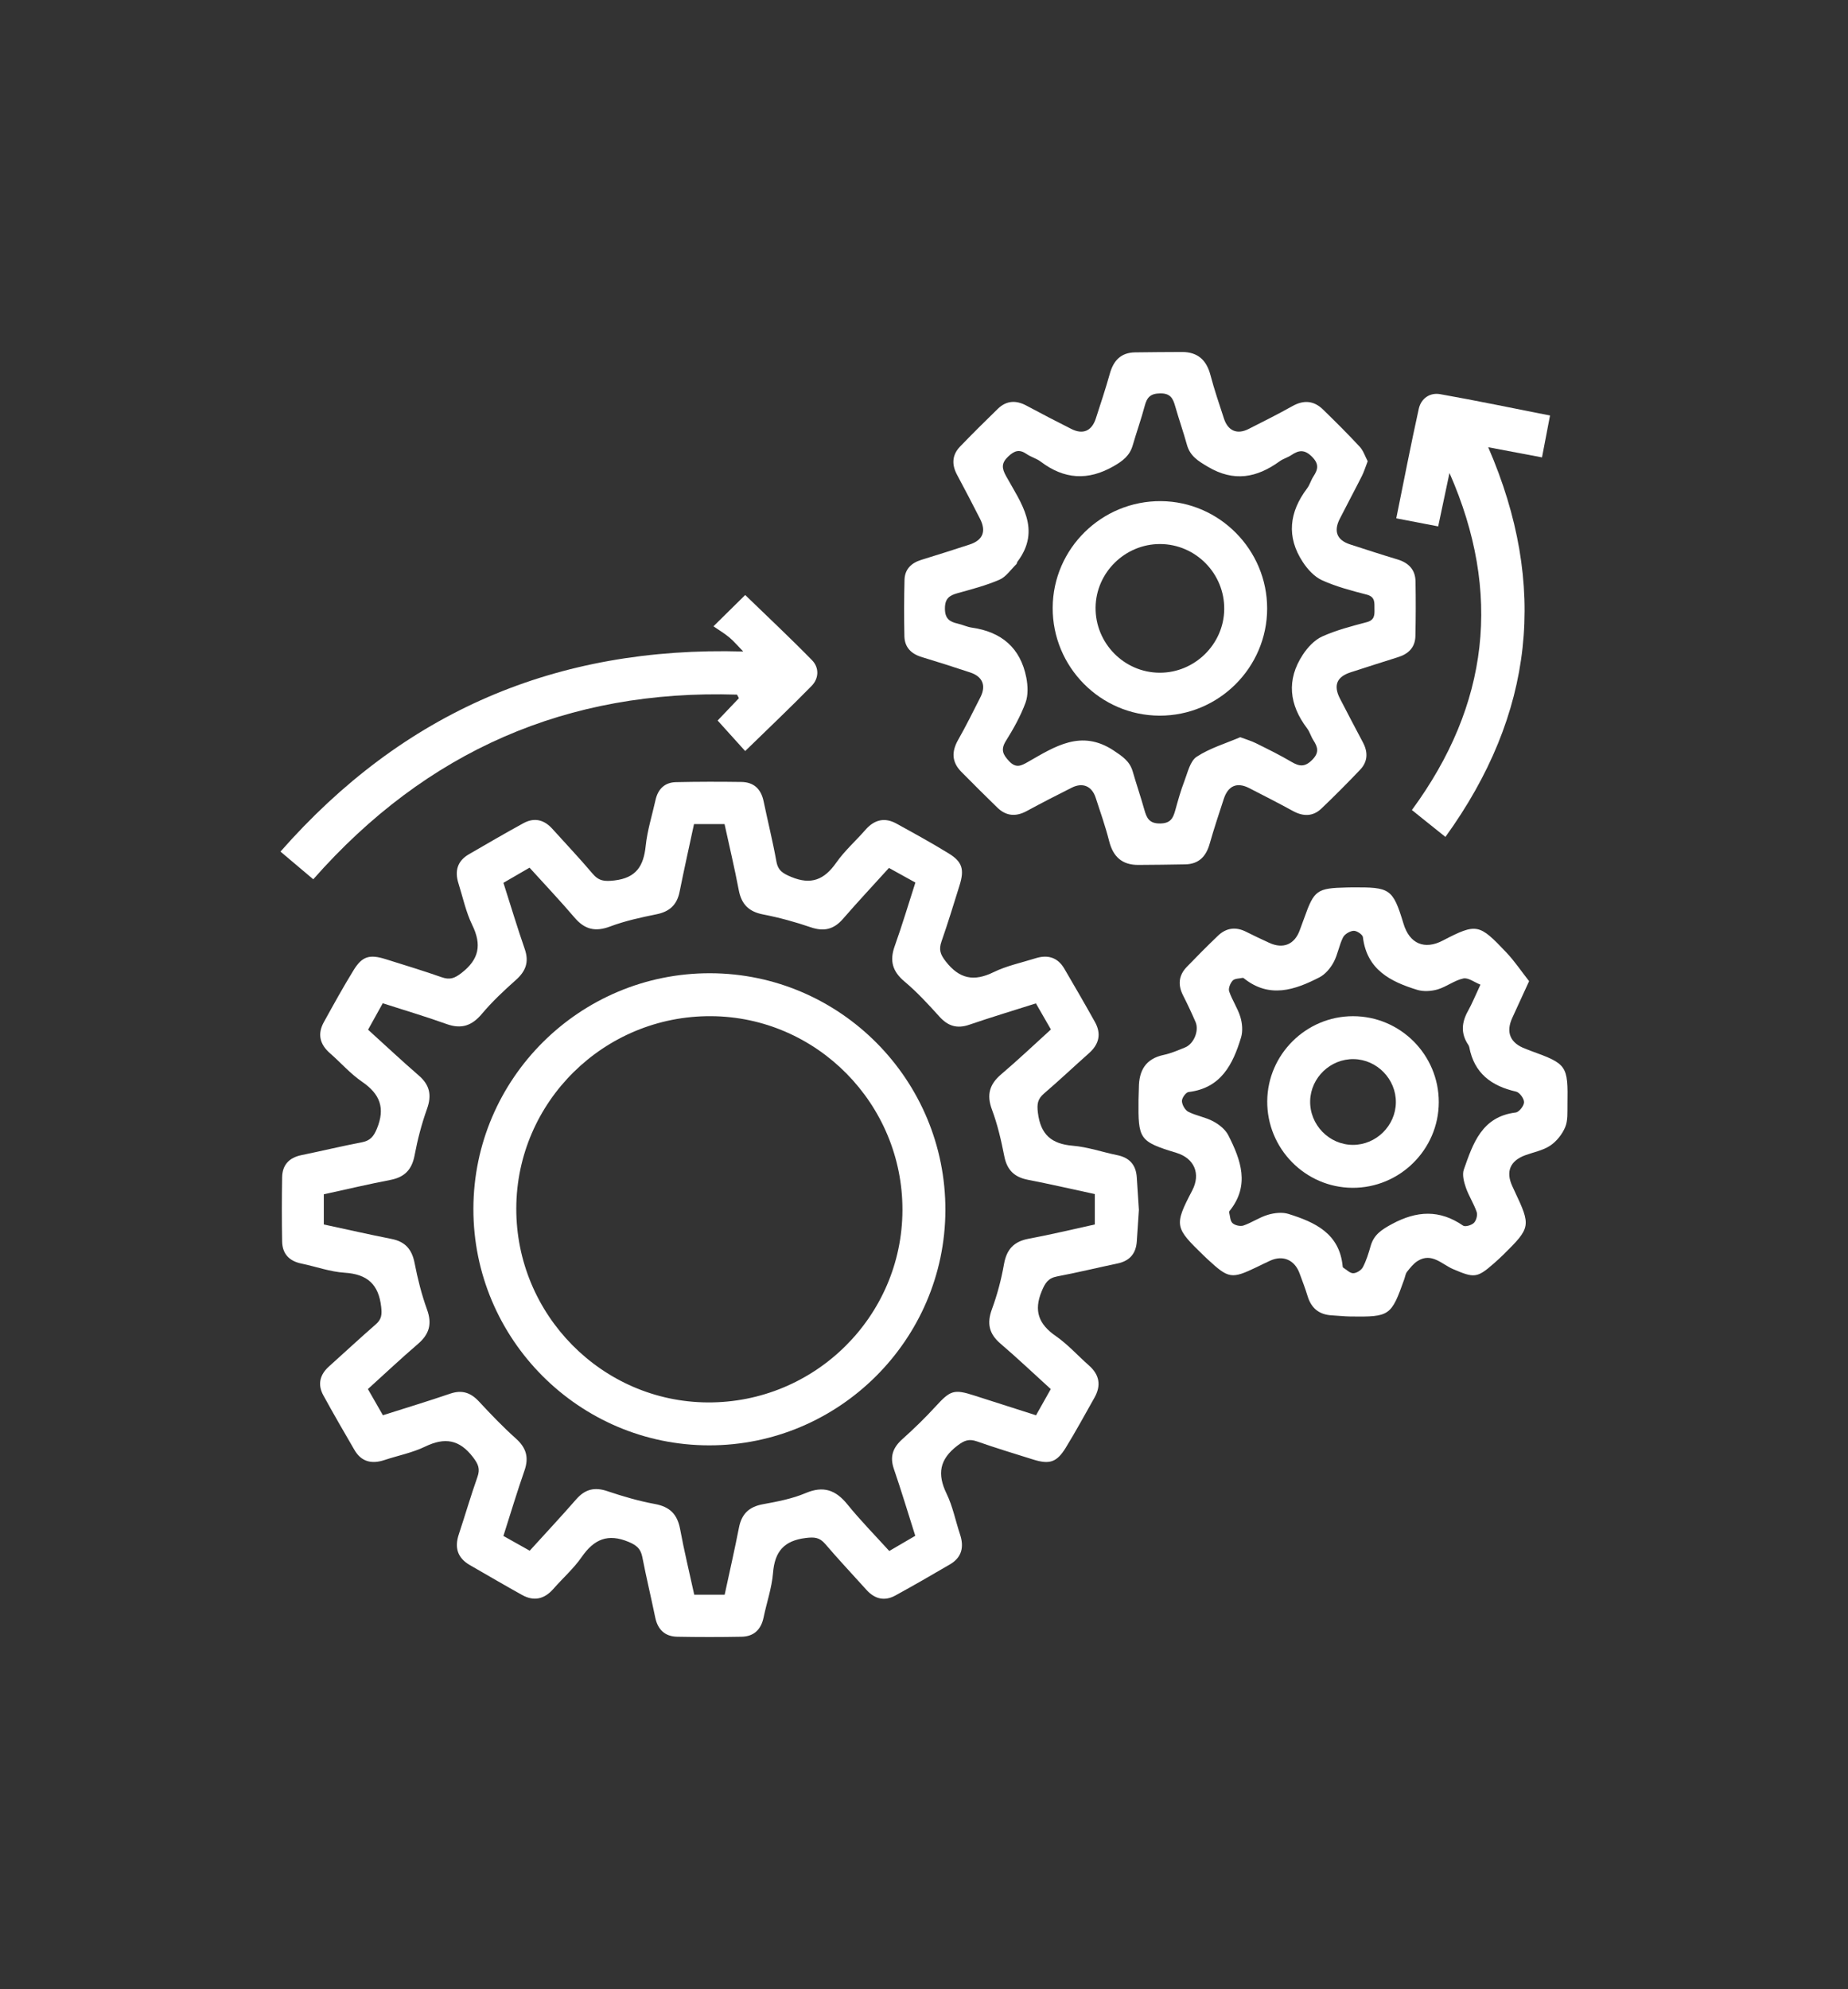 <?xml version="1.0" encoding="utf-8"?>
<!-- Generator: Adobe Illustrator 27.0.0, SVG Export Plug-In . SVG Version: 6.00 Build 0)  -->
<svg version="1.1" id="Layer_1" xmlns="http://www.w3.org/2000/svg" xmlns:xlink="http://www.w3.org/1999/xlink" x="0px" y="0px"
	 viewBox="0 0 782.43 841.89" style="enable-background:new 0 0 782.43 841.89;" xml:space="preserve">
<rect x="0" y="0" width="782.43" height="841.89" fill="#333333" stroke="none"/>
<style type="text/css">
	.st0{fill:#FFFFFF;}
</style>
<g>
	<path class="st0" d="M482.2,512.12c-0.31,4.63-0.6,8.97-0.89,13.31c-0.34,5.22-3.03,8.3-8.2,9.38c-8.51,1.78-16.96,3.85-25.5,5.46
		c-3.85,0.72-5.13,2.81-6.57,6.29c-3.46,8.37-1.21,13.97,5.99,18.97c5.09,3.53,9.31,8.29,14,12.42c4.52,3.97,5.26,8.52,2.33,13.69
		c-4,7.07-7.87,14.22-12.12,21.13c-3.84,6.24-6.89,7.18-13.83,5c-7.93-2.48-15.89-4.89-23.73-7.65c-3.44-1.21-5.44-0.44-8.39,1.83
		c-7.54,5.78-8.55,11.98-4.51,20.3c2.61,5.38,3.77,11.46,5.68,17.2c1.78,5.35,0.78,9.76-4.25,12.71
		c-7.66,4.48-15.35,8.92-23.13,13.18c-4.58,2.51-8.74,1.49-12.23-2.39c-5.82-6.47-11.8-12.8-17.45-19.42
		c-2.41-2.82-4.59-2.99-8.26-2.54c-9.2,1.13-13.13,5.73-13.85,14.79c-0.51,6.34-2.69,12.54-3.99,18.83
		c-1.07,5.17-4.13,8.08-9.36,8.18c-9.06,0.17-18.13,0.17-27.19,0c-5.23-0.1-8.28-3.02-9.34-8.19c-1.76-8.51-3.79-16.97-5.45-25.49
		c-0.68-3.49-2.31-4.99-5.75-6.44c-8.85-3.72-14.69-1.16-19.9,6.34c-3.43,4.93-8.06,9.01-12.05,13.56
		c-3.78,4.3-8.18,5.33-13.18,2.56c-7.43-4.12-14.76-8.43-22.13-12.66c-5.25-3.01-6.58-7.37-4.7-13.03
		c2.68-8.07,5.05-16.24,7.88-24.25c1.22-3.45,0.39-5.43-1.86-8.38c-5.78-7.56-11.99-8.51-20.3-4.49c-5.39,2.61-11.46,3.77-17.2,5.68
		c-5.35,1.78-9.76,0.79-12.7-4.26c-4.47-7.67-8.92-15.35-13.18-23.14c-2.51-4.59-1.49-8.73,2.4-12.22
		c6.62-5.94,13.13-12,19.83-17.84c2.44-2.12,2.63-4.1,2.27-7.33c-1.07-9.61-5.88-13.9-15.5-14.5c-6.15-0.39-12.17-2.61-18.27-3.87
		c-5.17-1.06-8.08-4.12-8.17-9.36c-0.16-9.06-0.16-18.13,0-27.19c0.09-5.23,2.99-8.29,8.17-9.35c8.51-1.75,16.97-3.79,25.5-5.42
		c3.52-0.68,5.01-2.31,6.44-5.75c3.64-8.79,1.32-14.7-6.29-19.91c-4.95-3.39-9-8.07-13.56-12.05c-4.32-3.77-5.38-8.14-2.61-13.15
		c4.11-7.44,8.21-14.89,12.67-22.12c3.58-5.8,6.73-6.67,13.51-4.55c7.93,2.49,15.89,4.9,23.73,7.65c3.42,1.2,5.43,0.48,8.39-1.81
		c7.48-5.79,8.61-11.94,4.54-20.29c-2.7-5.55-4-11.79-5.87-17.73c-1.61-5.14-0.42-9.38,4.39-12.18c7.67-4.46,15.35-8.92,23.13-13.18
		c4.58-2.51,8.74-1.54,12.24,2.35c5.7,6.33,11.57,12.5,17.06,19c2.66,3.15,5.07,3.35,9.18,2.88c9.35-1.07,12.42-6.15,13.31-14.66
		c0.68-6.53,2.72-12.93,4.15-19.38c1.03-4.63,3.87-7.46,8.62-7.57c9.25-0.21,18.51-0.21,27.76-0.08c5.24,0.07,8.3,2.98,9.38,8.14
		c1.77,8.51,3.88,16.95,5.42,25.5c0.71,3.95,2.85,5.12,6.31,6.56c8.36,3.48,13.95,1.2,18.97-5.96c3.55-5.08,8.32-9.29,12.43-13.99
		c3.77-4.31,8.14-5.38,13.15-2.62c7.44,4.1,14.91,8.19,22.14,12.64c5.75,3.54,6.65,6.8,4.54,13.53c-2.48,7.93-4.9,15.89-7.64,23.73
		c-1.19,3.4-0.53,5.42,1.78,8.4c5.79,7.44,11.92,8.66,20.29,4.57c5.54-2.71,11.79-4,17.73-5.87c5.14-1.62,9.38-0.43,12.19,4.37
		c4.39,7.5,8.76,15.01,12.98,22.6c2.78,4.99,1.77,9.39-2.51,13.19c-6.37,5.65-12.55,11.51-19.02,17.05
		c-2.78,2.38-3.08,4.53-2.61,8.24c1.15,9.18,5.73,13.14,14.77,13.89c6.34,0.53,12.54,2.71,18.83,3.99c5.17,1.06,7.9,4.1,8.25,9.33
		C481.61,502.95,481.91,507.67,482.2,512.12z M137.1,518.29c9.88,2.12,19.27,4.27,28.71,6.13c5.8,1.14,8.61,4.45,9.73,10.21
		c1.29,6.65,2.96,13.3,5.26,19.66c2.2,6.07,0.97,10.44-3.82,14.55c-7.15,6.13-14.01,12.6-21.21,19.12
		c2.23,3.89,4.26,7.43,6.35,11.08c9.83-3.13,19.22-5.97,28.5-9.14c4.99-1.7,8.67-0.44,12.16,3.31c5.01,5.39,10.11,10.74,15.6,15.64
		c4.4,3.92,5.64,8,3.69,13.59c-3.16,9.05-5.91,18.23-8.93,27.69c3.89,2.18,7.44,4.18,11.14,6.25c6.79-7.48,13.37-14.52,19.7-21.77
		c3.71-4.25,7.74-5.27,13.14-3.45c6.6,2.23,13.36,4.2,20.2,5.46c6.35,1.17,9.49,4.41,10.64,10.64c1.71,9.24,3.94,18.39,5.98,27.74
		c4.46,0,8.54,0,12.88,0c2.08-9.66,4.22-19.04,6.07-28.47c1.13-5.76,4.31-8.76,10.12-9.82c6.11-1.12,12.38-2.3,18.04-4.7
		c7.62-3.23,12.79-1.34,17.76,4.79c5.55,6.84,11.76,13.15,17.7,19.7c4.02-2.35,7.42-4.34,11.01-6.43
		c-3.08-9.7-5.89-19.08-9.07-28.34c-1.8-5.23-0.38-9,3.6-12.57c4.92-4.4,9.68-9.03,14.14-13.9c6.18-6.74,7.67-7.34,16.21-4.6
		c8.72,2.8,17.44,5.58,26.25,8.4c2.27-4.03,4.19-7.45,6.24-11.09c-7.27-6.6-14.11-13.1-21.28-19.23c-4.86-4.15-5.85-8.56-3.64-14.57
		c2.27-6.17,3.98-12.64,5.12-19.11c1.12-6.31,4.23-9.59,10.52-10.75c9.39-1.74,18.69-4,27.93-6.02c0-4.64,0-8.56,0-12.87
		c-9.59-2.06-18.94-4.22-28.36-6.05c-5.74-1.11-8.83-4.16-9.97-9.98c-1.31-6.65-2.84-13.35-5.21-19.68
		c-2.36-6.31-1.07-10.76,3.92-15c7.16-6.08,13.98-12.57,21.03-18.96c-2.26-3.93-4.22-7.33-6.35-11.04
		c-9.62,3.06-18.98,5.87-28.23,9.04c-5.18,1.78-9.01,0.57-12.63-3.44c-4.68-5.18-9.45-10.38-14.78-14.85
		c-5.11-4.29-6.37-8.78-4.15-14.97c3.15-8.82,5.82-17.81,8.76-26.92c-4.08-2.26-7.63-4.23-11.19-6.19
		c-6.8,7.5-13.26,14.4-19.45,21.54c-3.84,4.43-8,5.51-13.62,3.59c-6.59-2.25-13.37-4.12-20.2-5.44c-6.07-1.17-9.18-4.31-10.32-10.3
		c-1.79-9.4-4.01-18.72-6.02-27.95c-4.69,0-8.76,0-12.93,0c-2.1,9.8-4.21,19.2-6.1,28.64c-1.1,5.51-4.22,8.41-9.75,9.53
		c-6.65,1.35-13.36,2.8-19.68,5.18c-6.28,2.36-10.77,1.26-15.04-3.76c-6.1-7.16-12.59-13.99-19.06-21.14
		c-3.97,2.3-7.5,4.35-11.06,6.41c3.11,9.72,5.87,18.95,9.03,28.04c1.89,5.44,0.45,9.34-3.73,13.06c-5.07,4.51-10.08,9.2-14.44,14.39
		c-4.25,5.05-8.69,6.52-14.94,4.28c-8.82-3.17-17.83-5.83-27.02-8.79c-2.23,4.01-4.2,7.58-6.21,11.19
		c7.41,6.72,14.3,13.19,21.45,19.37c4.65,4.01,5.59,8.32,3.51,14.13c-2.28,6.37-4.01,13.01-5.26,19.66
		c-1.14,6.05-4.2,9.26-10.21,10.42c-9.4,1.81-18.73,4.02-28.23,6.09C137.1,509.87,137.1,513.79,137.1,518.29z"/>
	<path class="st0" d="M579.07,195.23c-0.95,2.45-1.54,4.44-2.46,6.26c-3.06,6.07-6.29,12.06-9.37,18.13
		c-2.7,5.31-1.16,9.03,4.42,10.83c6.65,2.14,13.29,4.33,19.98,6.33c4.71,1.41,7.59,4.3,7.68,9.29c0.14,7.73,0.12,15.46-0.05,23.19
		c-0.11,4.76-2.92,7.53-7.38,8.91c-6.67,2.07-13.31,4.25-19.97,6.38c-5.95,1.9-7.48,5.54-4.58,11.16c3.2,6.21,6.46,12.4,9.73,18.57
		c2.19,4.13,2.05,8.12-1.2,11.53c-5.34,5.6-10.8,11.1-16.4,16.44c-3.59,3.41-7.7,3.4-12.02,1.04c-6.14-3.35-12.35-6.55-18.58-9.72
		c-5.17-2.63-8.92-0.99-10.75,4.65c-2.04,6.29-4.15,12.55-5.95,18.91c-1.52,5.37-4.57,8.61-10.34,8.73
		c-6.6,0.13-13.21,0.2-19.82,0.24c-6.88,0.05-10.72-3.42-12.4-10.07c-1.58-6.21-3.71-12.29-5.71-18.39
		c-1.6-4.89-5.48-6.56-10.08-4.26c-6.42,3.21-12.8,6.5-19.12,9.92c-4.58,2.48-8.72,2.16-12.45-1.48
		c-5.14-5.01-10.24-10.06-15.27-15.17c-4.01-4.07-4.14-8.49-1.34-13.43c3.35-5.91,6.38-12.01,9.45-18.08
		c2.51-4.95,0.95-8.76-4.31-10.5c-6.81-2.25-13.64-4.45-20.51-6.52c-4.51-1.36-7.27-4.15-7.36-8.89
		c-0.16-7.91-0.15-15.84,0.05-23.75c0.11-4.5,2.83-7.18,7.08-8.49c6.86-2.11,13.7-4.28,20.51-6.51c5.59-1.83,7.09-5.58,4.39-10.88
		c-3.18-6.23-6.4-12.43-9.71-18.59c-2.34-4.35-2.18-8.42,1.26-11.99c5.24-5.44,10.6-10.76,16.02-16.01
		c3.57-3.46,7.62-3.69,11.98-1.37c6.33,3.38,12.69,6.71,19.11,9.93c4.94,2.49,8.66,0.86,10.38-4.47c2.04-6.29,4.13-12.56,5.91-18.92
		c1.56-5.58,4.71-8.95,10.73-9.03c6.6-0.08,13.21-0.15,19.82-0.16c6.62-0.01,10.37,3.37,12.05,9.75c1.63,6.2,3.73,12.29,5.71,18.39
		c1.7,5.25,5.56,6.92,10.43,4.46c6.24-3.15,12.49-6.29,18.59-9.7c4.8-2.69,9.08-2.31,12.94,1.45c5.27,5.14,10.51,10.33,15.51,15.73
		C577.25,190.76,578,193.22,579.07,195.23z M525.12,312.04c2.45,0.93,4.63,1.55,6.63,2.54c5.07,2.52,10.18,5.02,15.05,7.9
		c3.34,1.97,5.67,2.28,8.77-0.84c3.05-3.07,2.41-5.37,0.49-8.33c-1.02-1.58-1.52-3.52-2.64-5c-7.6-10.04-8.83-20.53-1.79-31.23
		c2.02-3.07,4.94-6.22,8.19-7.68c5.98-2.69,12.46-4.36,18.84-6.05c3.34-0.88,3.34-3.02,3.28-5.56c-0.06-2.6,0.45-5.14-3.31-6.11
		c-6.39-1.65-12.86-3.35-18.84-6.05c-3.25-1.46-6.15-4.62-8.17-7.7c-7.06-10.71-5.77-21.19,1.81-31.23c1.12-1.48,1.61-3.43,2.64-5
		c1.96-2.97,2.49-5.26-0.53-8.32c-3.11-3.16-5.56-2.93-8.76-0.77c-1.55,1.05-3.49,1.55-5,2.65c-9.66,6.99-19.35,8.84-30.34,2.33
		c-4.15-2.45-7.58-4.52-8.91-9.34c-1.51-5.46-3.4-10.81-4.95-16.25c-0.94-3.33-2-5.55-6.36-5.49c-4.11,0.05-5.6,1.66-6.54,5.24
		c-1.5,5.65-3.48,11.17-5.11,16.79c-1.25,4.32-4.18,6.56-8.05,8.78c-10.94,6.27-20.98,5.57-30.89-1.92
		c-1.78-1.35-4.12-1.94-5.97-3.22c-3.05-2.11-5.15-1.46-7.79,1.05c-2.97,2.81-2.74,4.97-0.91,8.28c6.3,11.4,15.09,22.61,4.81,36.26
		c-0.22,0.29-0.2,0.79-0.45,1.03c-2.34,2.27-4.34,5.35-7.14,6.57c-5.68,2.46-11.77,4.04-17.77,5.71c-3.46,0.96-5.33,2.24-5.34,6.46
		c-0.01,4.26,1.91,5.63,5.39,6.41c2.02,0.45,3.95,1.41,5.99,1.7c12.55,1.78,20.6,8.57,23.07,21.11c0.68,3.45,0.85,7.5-0.33,10.7
		c-2.08,5.62-5.07,10.99-8.27,16.1c-2.33,3.71-1.33,5.83,1.38,8.68c2.88,3.04,5.07,1.89,7.87,0.3c11.44-6.53,22.6-14,36.41-4.82
		c3.65,2.43,6.76,4.5,8,8.82c1.57,5.44,3.41,10.8,4.94,16.25c0.99,3.53,2.11,5.85,6.74,5.77c4.35-0.08,5.41-2.24,6.33-5.55
		c1.16-4.18,2.32-8.39,3.88-12.43c1.39-3.63,2.41-8.44,5.2-10.27C512.25,316.66,518.92,314.69,525.12,312.04z"/>
	<path class="st0" d="M647.41,415.3c-2.72,5.93-4.89,10.72-7.1,15.49c-2.85,6.16-0.91,10.76,5.57,13.13
		c0.71,0.26,1.4,0.57,2.11,0.83c15.51,5.62,15.92,6.15,15.66,22.84c-0.05,3.2,0.22,6.7-0.96,9.52c-1.26,2.99-3.63,5.99-6.32,7.79
		c-3.05,2.04-6.98,2.77-10.53,4.06c-6.48,2.36-8.41,6.96-5.52,13.16c0.32,0.68,0.63,1.38,0.95,2.06
		c6.97,14.72,6.85,15.44-4.65,26.79c-1.35,1.33-2.75,2.6-4.17,3.85c-7.12,6.26-8.36,6.14-17.22,2.37
		c-4.71-2.01-9.05-7.18-15.03-3.44c-1.75,1.1-3.13,2.88-4.45,4.54c-0.67,0.84-0.81,2.09-1.19,3.16c-5.53,15.57-6.11,16-22.73,15.79
		c-2.64-0.03-5.28-0.35-7.92-0.48c-5.37-0.28-8.73-2.99-10.29-8.16c-0.98-3.25-2.22-6.42-3.39-9.62c-2.09-5.7-7.01-7.83-12.42-5.38
		c-1.89,0.86-3.75,1.79-5.62,2.69c-10.78,5.18-11.98,4.99-20.9-3.27c-0.56-0.51-1.11-1.03-1.65-1.56
		c-12.16-11.81-12.69-12.63-4.87-27.54c3.7-7.07,0.93-13.64-6.72-15.96c-15.82-4.8-16.15-5.86-16.01-22.42
		c0.01-1.7,0.14-3.4,0.15-5.1c0.02-7.28,2.84-12.3,10.52-13.92c3.11-0.66,6.11-1.97,9.08-3.18c3.67-1.49,5.98-7.09,4.4-10.75
		c-1.65-3.81-3.42-7.58-5.3-11.28c-2.24-4.41-1.86-8.45,1.55-12c4.32-4.49,8.72-8.91,13.22-13.22c3.52-3.37,7.57-3.92,11.99-1.66
		c3.2,1.63,6.46,3.13,9.72,4.64c5.86,2.72,10.7,0.74,12.9-5.24c0.65-1.77,1.32-3.54,1.96-5.32c4.17-11.73,5.34-12.57,17.97-12.86
		c0.76-0.02,1.51-0.04,2.27-0.04c15.94-0.07,17.22,0.31,21.77,15.39c2.57,8.53,8.94,11.13,16.59,7.14c14.51-7.55,15.44-7.09,27,5.07
		C641.34,406.94,644.23,411.27,647.41,415.3z M626.81,416.78c-2.57-1.01-5.18-3.07-7.25-2.62c-3.78,0.81-7.11,3.52-10.87,4.63
		c-2.7,0.79-6.01,1-8.65,0.19c-11.34-3.47-21.35-8.55-22.99-22.3c-0.13-1.11-2.61-2.76-3.92-2.69c-1.59,0.09-3.8,1.39-4.5,2.79
		c-1.68,3.35-2.23,7.27-4,10.55c-1.35,2.48-3.5,5.06-5.95,6.33c-10.49,5.41-21.23,9.06-32.01,0.45c-0.14-0.11-0.37-0.24-0.52-0.21
		c-1.46,0.33-3.38,0.24-4.23,1.15c-1.03,1.1-1.93,3.31-1.5,4.58c1.26,3.73,3.62,7.11,4.75,10.86c0.81,2.7,1.08,6.02,0.28,8.66
		c-3.45,11.34-8.43,21.43-22.23,23.08c-1.14,0.14-2.85,2.54-2.8,3.84c0.06,1.59,1.33,3.83,2.72,4.53c3.34,1.69,7.26,2.27,10.54,4.04
		c2.49,1.34,5.14,3.44,6.38,5.89c5.32,10.47,9.24,21.21,0.54,32.02c-0.11,0.14-0.25,0.37-0.21,0.52c0.42,1.6,0.41,3.67,1.44,4.64
		c1.02,0.96,3.32,1.48,4.66,1.02c3.55-1.22,6.76-3.49,10.34-4.54c2.72-0.8,6.04-1.19,8.66-0.37c11.26,3.51,21.66,8.25,22.98,22.19
		c0.02,0.18,0.07,0.44,0.2,0.52c1.42,0.88,2.86,2.42,4.28,2.4c1.42-0.02,3.42-1.29,4.09-2.58c1.47-2.81,2.42-5.94,3.3-9.02
		c1.37-4.77,4.7-6.89,9-9.22c10.46-5.65,20.14-6.21,30.12,0.67c0.9,0.62,3.58-0.17,4.58-1.16c1-1,1.62-3.31,1.17-4.62
		c-1.21-3.55-3.36-6.78-4.58-10.33c-0.82-2.39-1.63-5.43-0.86-7.62c3.88-11.02,7.59-22.39,21.96-24.15
		c1.43-0.17,3.52-2.82,3.54-4.35c0.03-1.54-1.9-4.16-3.39-4.5c-10.47-2.37-17.73-7.78-19.81-18.83c-0.07-0.36-0.25-0.72-0.46-1.03
		c-3.22-4.8-2.77-9.51-0.02-14.38C623.33,424.69,624.66,421.34,626.81,416.78z"/>
	<path class="st0" d="M132.63,372.18c-4.76-4.02-9.05-7.64-13.88-11.72c51.93-59.04,116.63-86.99,195.93-84.69
		c-2.4-2.46-4.01-4.4-5.91-5.98c-2.03-1.69-4.34-3.06-6.7-4.69c5.47-5.39,9.48-9.35,13.44-13.25c9.46,9.17,19.08,18.18,28.29,27.59
		c3.1,3.17,2.94,7.71-0.17,10.89c-9.11,9.3-18.57,18.25-28.13,27.57c-3.68-4.08-7.46-8.26-11.66-12.92
		c2.64-2.77,5.83-6.12,9.01-9.46c-0.27-0.5-0.53-1-0.8-1.5C240.29,291.75,180.58,317.78,132.63,372.18z"/>
	<path class="st0" d="M611.98,354.25c-5.14-4.12-9.53-7.64-14.2-11.38c32.67-44.46,38.24-91.97,15.92-142.67
		c-1.54,7.31-3.09,14.61-4.78,22.61c-5.9-1.13-11.53-2.21-17.75-3.41c3.21-15.8,6.16-31.15,9.54-46.41
		c0.96-4.31,4.67-6.92,9.03-6.15c15.38,2.73,30.69,5.92,46.53,9.04c-1.17,6.09-2.22,11.58-3.4,17.72
		c-7.64-1.44-14.94-2.82-22.77-4.3C655.49,247.78,649.52,302.28,611.98,354.25z"/>
	<path class="st0" d="M200.43,511.66c0.08-55.09,45.07-99.83,100.26-99.71c55.05,0.12,99.77,45.2,99.58,100.39
		c-0.19,54.79-45.1,99.46-99.98,99.44C245.2,611.77,200.35,566.8,200.43,511.66z M218.59,511.43
		c-0.15,44.98,36.28,81.93,81.03,82.18c45.26,0.26,82.31-36.28,82.47-81.32c0.16-44.99-36.27-81.92-81.04-82.17
		C255.76,429.87,218.74,466.37,218.59,511.43z"/>
	<path class="st0" d="M490.91,302.92c-25-0.08-45.35-20.67-45.21-45.74c0.14-24.99,20.78-45.26,45.87-45.06
		c24.75,0.2,44.94,20.62,44.93,45.45C536.48,282.59,515.96,303.01,490.91,302.92z M490.98,284.75
		c14.84,0.06,27.17-12.05,27.35-26.84c0.19-15.1-12.06-27.57-27.12-27.63c-14.85-0.05-27.17,12.03-27.35,26.83
		C463.69,272.21,475.94,284.7,490.98,284.75z"/>
	<path class="st0" d="M609.17,466.56c-0.05,20.01-16.52,36.32-36.57,36.21c-19.99-0.11-36.23-16.65-36.06-36.72
		c0.17-19.77,16.47-35.91,36.29-35.92C592.89,430.12,609.22,446.48,609.17,466.56z M591,466.65c0.11-9.86-7.96-18.17-17.8-18.35
		c-9.87-0.18-18.24,7.81-18.49,17.66c-0.25,10.09,8,18.61,18.08,18.64C582.64,484.63,590.9,476.49,591,466.65z"/>
</g>
</svg>
